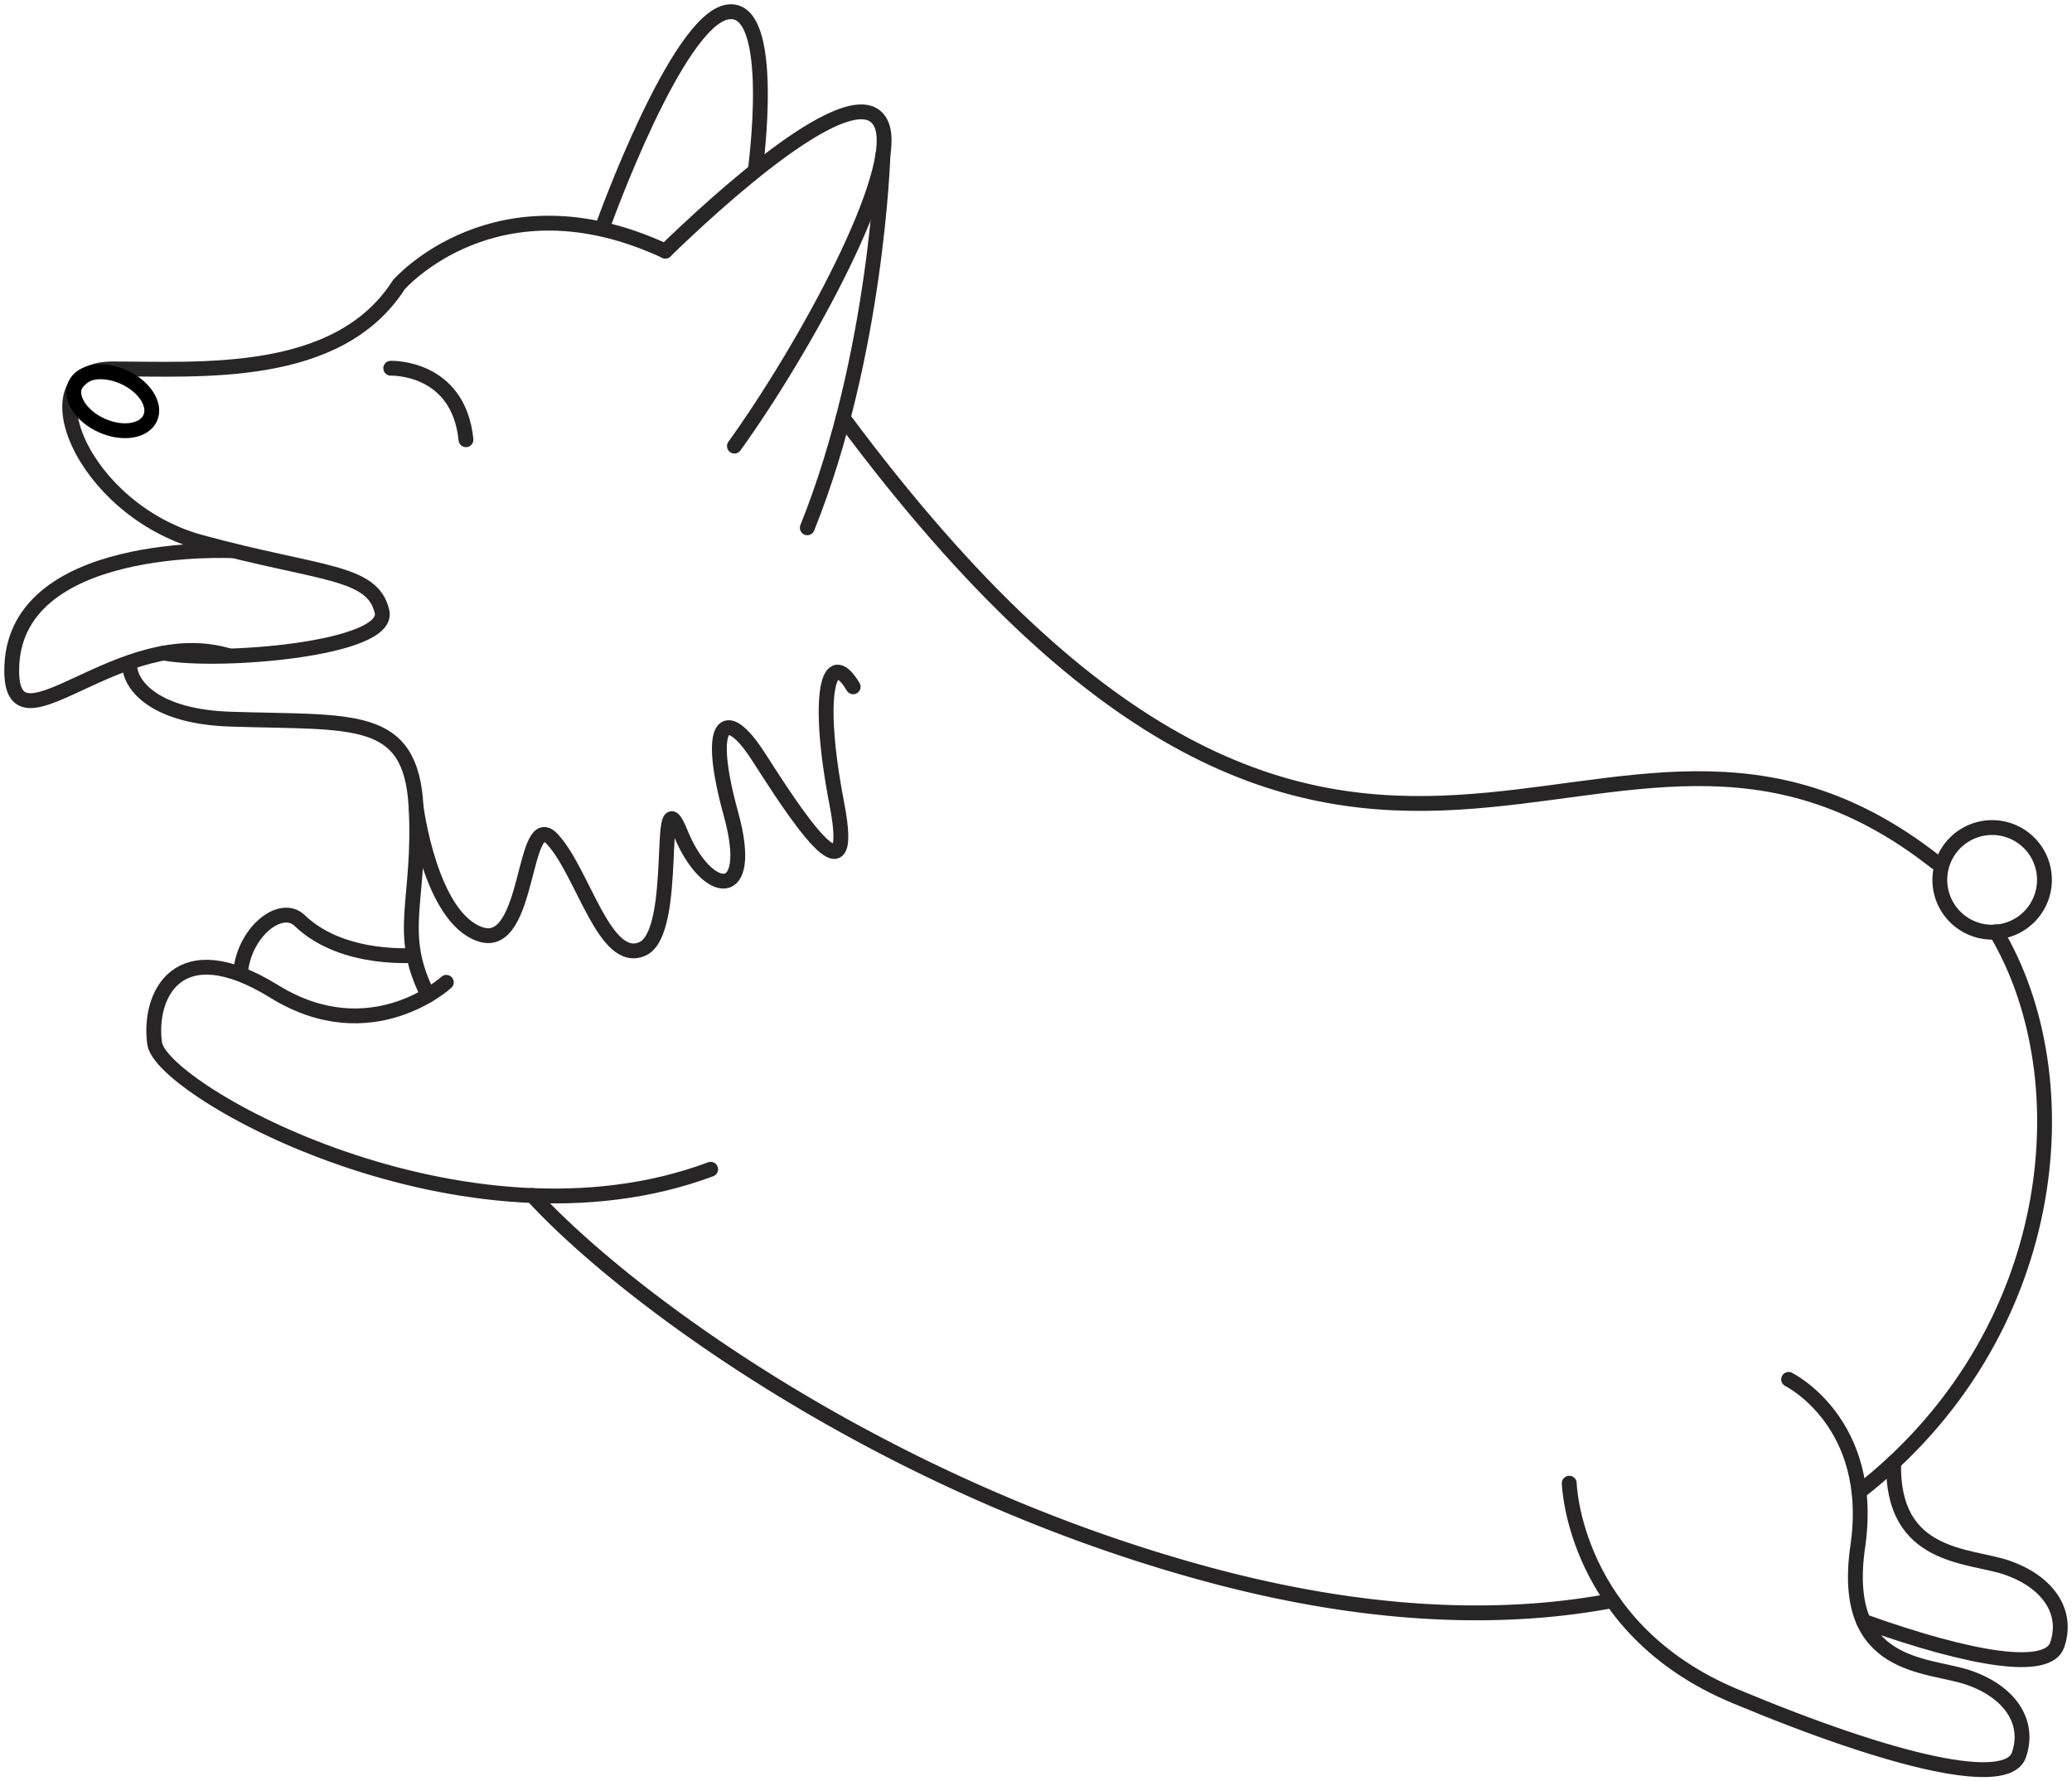 <svg xmlns="http://www.w3.org/2000/svg" xmlns:xlink="http://www.w3.org/1999/xlink" id="Group_68" data-name="Group 68" width="279.169" height="240.022" viewBox="0 0 279.169 240.022"><defs><clipPath id="clip-path"><rect id="Rectangle_75" data-name="Rectangle 75" width="279.169" height="240.023" fill="none" stroke="#707070" stroke-width="2"></rect></clipPath></defs><g id="Group_67" data-name="Group 67" transform="translate(0 0)" clip-path="url(#clip-path)"><path id="Path_634" data-name="Path 634" d="M168.135,105.664a94.35,94.35,0,0,1-9.573,1.278c-13.117,1.082-28.168-.29-45.23-4.941-43.895-11.956-78.115-37.332-90.6-50.954" transform="translate(48.995 110.028)" fill="none" stroke="#272525" stroke-linecap="round" stroke-linejoin="round" stroke-width="2"></path><path id="Path_635" data-name="Path 635" d="M97.832,39.788c11.9,19.926,8.617,54.44-18.453,75.493" transform="translate(171.094 85.76)" fill="none" stroke="#272525" stroke-linecap="round" stroke-linejoin="round" stroke-width="2"></path><path id="Path_636" data-name="Path 636" d="M36,17.844C106,112.065,137.619,41.809,183.211,77.7" transform="translate(77.599 38.461)" fill="none" stroke="#272525" stroke-linecap="round" stroke-linejoin="round" stroke-width="2"></path><path id="Path_637" data-name="Path 637" d="M15.673,67.458c7.321,1.366,30.544-.489,29.386-5.585-1.259-5.535-8.346-4.97-24.413-9.346S-3.114,29.18,8.7,29.17s30.421,1.464,38.622-11.344c0,0,13.133-15.121,35.9-4.537" transform="translate(6.412 20.54)" fill="none" stroke="#272525" stroke-linecap="round" stroke-linejoin="round" stroke-width="2"></path><path id="Path_638" data-name="Path 638" d="M45.738,72.766c-4.354-8.6-.94-12.672-1.616-25.385s-8.5-11.274-25.035-11.82c-9.927-.328-13.379-4.373-13.549-7.1" transform="translate(11.937 61.339)" fill="none" stroke="#272525" stroke-linecap="round" stroke-linejoin="round" stroke-width="2"></path><path id="Path_639" data-name="Path 639" d="M45.984,43.339s-10.119,9.305-23.2,1.221S5.794,45.2,6.687,51.581,48.525,80.889,81.6,68.529" transform="translate(14.151 89.021)" fill="none" stroke="#272525" stroke-linecap="round" stroke-linejoin="round" stroke-width="2"></path><path id="Path_640" data-name="Path 640" d="M34.334,44.458S24.221,45.55,18.248,39.807c-2.572-2.471-7.639,1.672-7.983,7.248" transform="translate(22.125 84.226)" fill="none" stroke="#272525" stroke-width="2"></path><path id="Path_641" data-name="Path 641" d="M28.407,23.537C34.592,17.525,54.294-.8,57.512,6.447c2.786,6.273-10.3,30.178-19.788,43.365" transform="translate(61.229 10.296)" fill="none" stroke="#272525" stroke-linecap="round" stroke-linejoin="round" stroke-width="2"></path><path id="Path_642" data-name="Path 642" d="M44.67,6.581s-.808,26.991-10.2,50.348" transform="translate(74.301 14.185)" fill="none" stroke="#272525" stroke-linecap="round" stroke-linejoin="round" stroke-width="2"></path><path id="Path_643" data-name="Path 643" d="M46.176,21.956S49.275-.532,42.456.537,25.783,29.053,25.783,29.053" transform="translate(55.573 1.079)" fill="none" stroke="#272525" stroke-width="2"></path><path id="Path_644" data-name="Path 644" d="M16.684,15.725s9.125-.328,10.138,9.633" transform="translate(35.961 33.891)" fill="none" stroke="#272525" stroke-linecap="round" stroke-linejoin="round" stroke-width="2"></path><path id="Path_645" data-name="Path 645" d="M13.455,22.1c-.808,1.808-3.723,2.266-6.513,1.022S2.55,19.4,3.358,17.6s3.72-2.266,6.51-1.019S14.263,20.3,13.455,22.1Z" transform="translate(6.787 34.216)" fill="none" stroke="#000" stroke-linecap="round" stroke-linejoin="round" stroke-width="2"></path><path id="Path_646" data-name="Path 646" d="M30.405,23.544S.334,21.95.5,39.816c.107,11.587,14.521-6.63,29.348-2.1" transform="translate(1.079 50.668)" fill="none" stroke="#272525" stroke-width="2"></path><path id="Path_647" data-name="Path 647" d="M67.006,72.888s.517,19.57,22.29,28.673,36.742,12.417,38.294,7.952-1.262-8.516-6.743-10.419-17.389-.972-14.966-17.692S96.56,58.9,96.56,58.9" transform="translate(144.425 126.96)" fill="none" stroke="#272525" stroke-linecap="round" stroke-linejoin="round" stroke-width="2"></path><path id="Path_648" data-name="Path 648" d="M79.573,83.845c15.017,5.361,24.836,6.765,26.083,3.193,1.549-4.465-1.265-8.516-6.746-10.419-5.061-1.761-15.61-1.095-15.282-14.165" transform="translate(171.512 134.614)" fill="none" stroke="#272525" stroke-linecap="round" stroke-linejoin="round" stroke-width="2"></path><path id="Path_649" data-name="Path 649" d="M96.314,45.26a7.048,7.048,0,1,1-3.562-9.308A7.049,7.049,0,0,1,96.314,45.26Z" transform="translate(178.531 76.167)" fill="none" stroke="#272525" stroke-linecap="round" stroke-linejoin="round" stroke-width="2"></path><path id="Path_650" data-name="Path 650" d="M17.767,46.863s1.918,14.96,8.684,17.178,5.585-17.3,9.719-12.783,7.014,17,12.092,14.739,1.717-24.088,5.15-15.6,10.151,9.615,6.775-2.594-.868-14.834,3.708-7.709,13.382,20.958,10.555,6.32S73.29,25.04,76.656,30.685" transform="translate(38.295 61.857)" fill="none" stroke="#272525" stroke-linecap="round" stroke-linejoin="round" stroke-width="2"></path></g></svg>